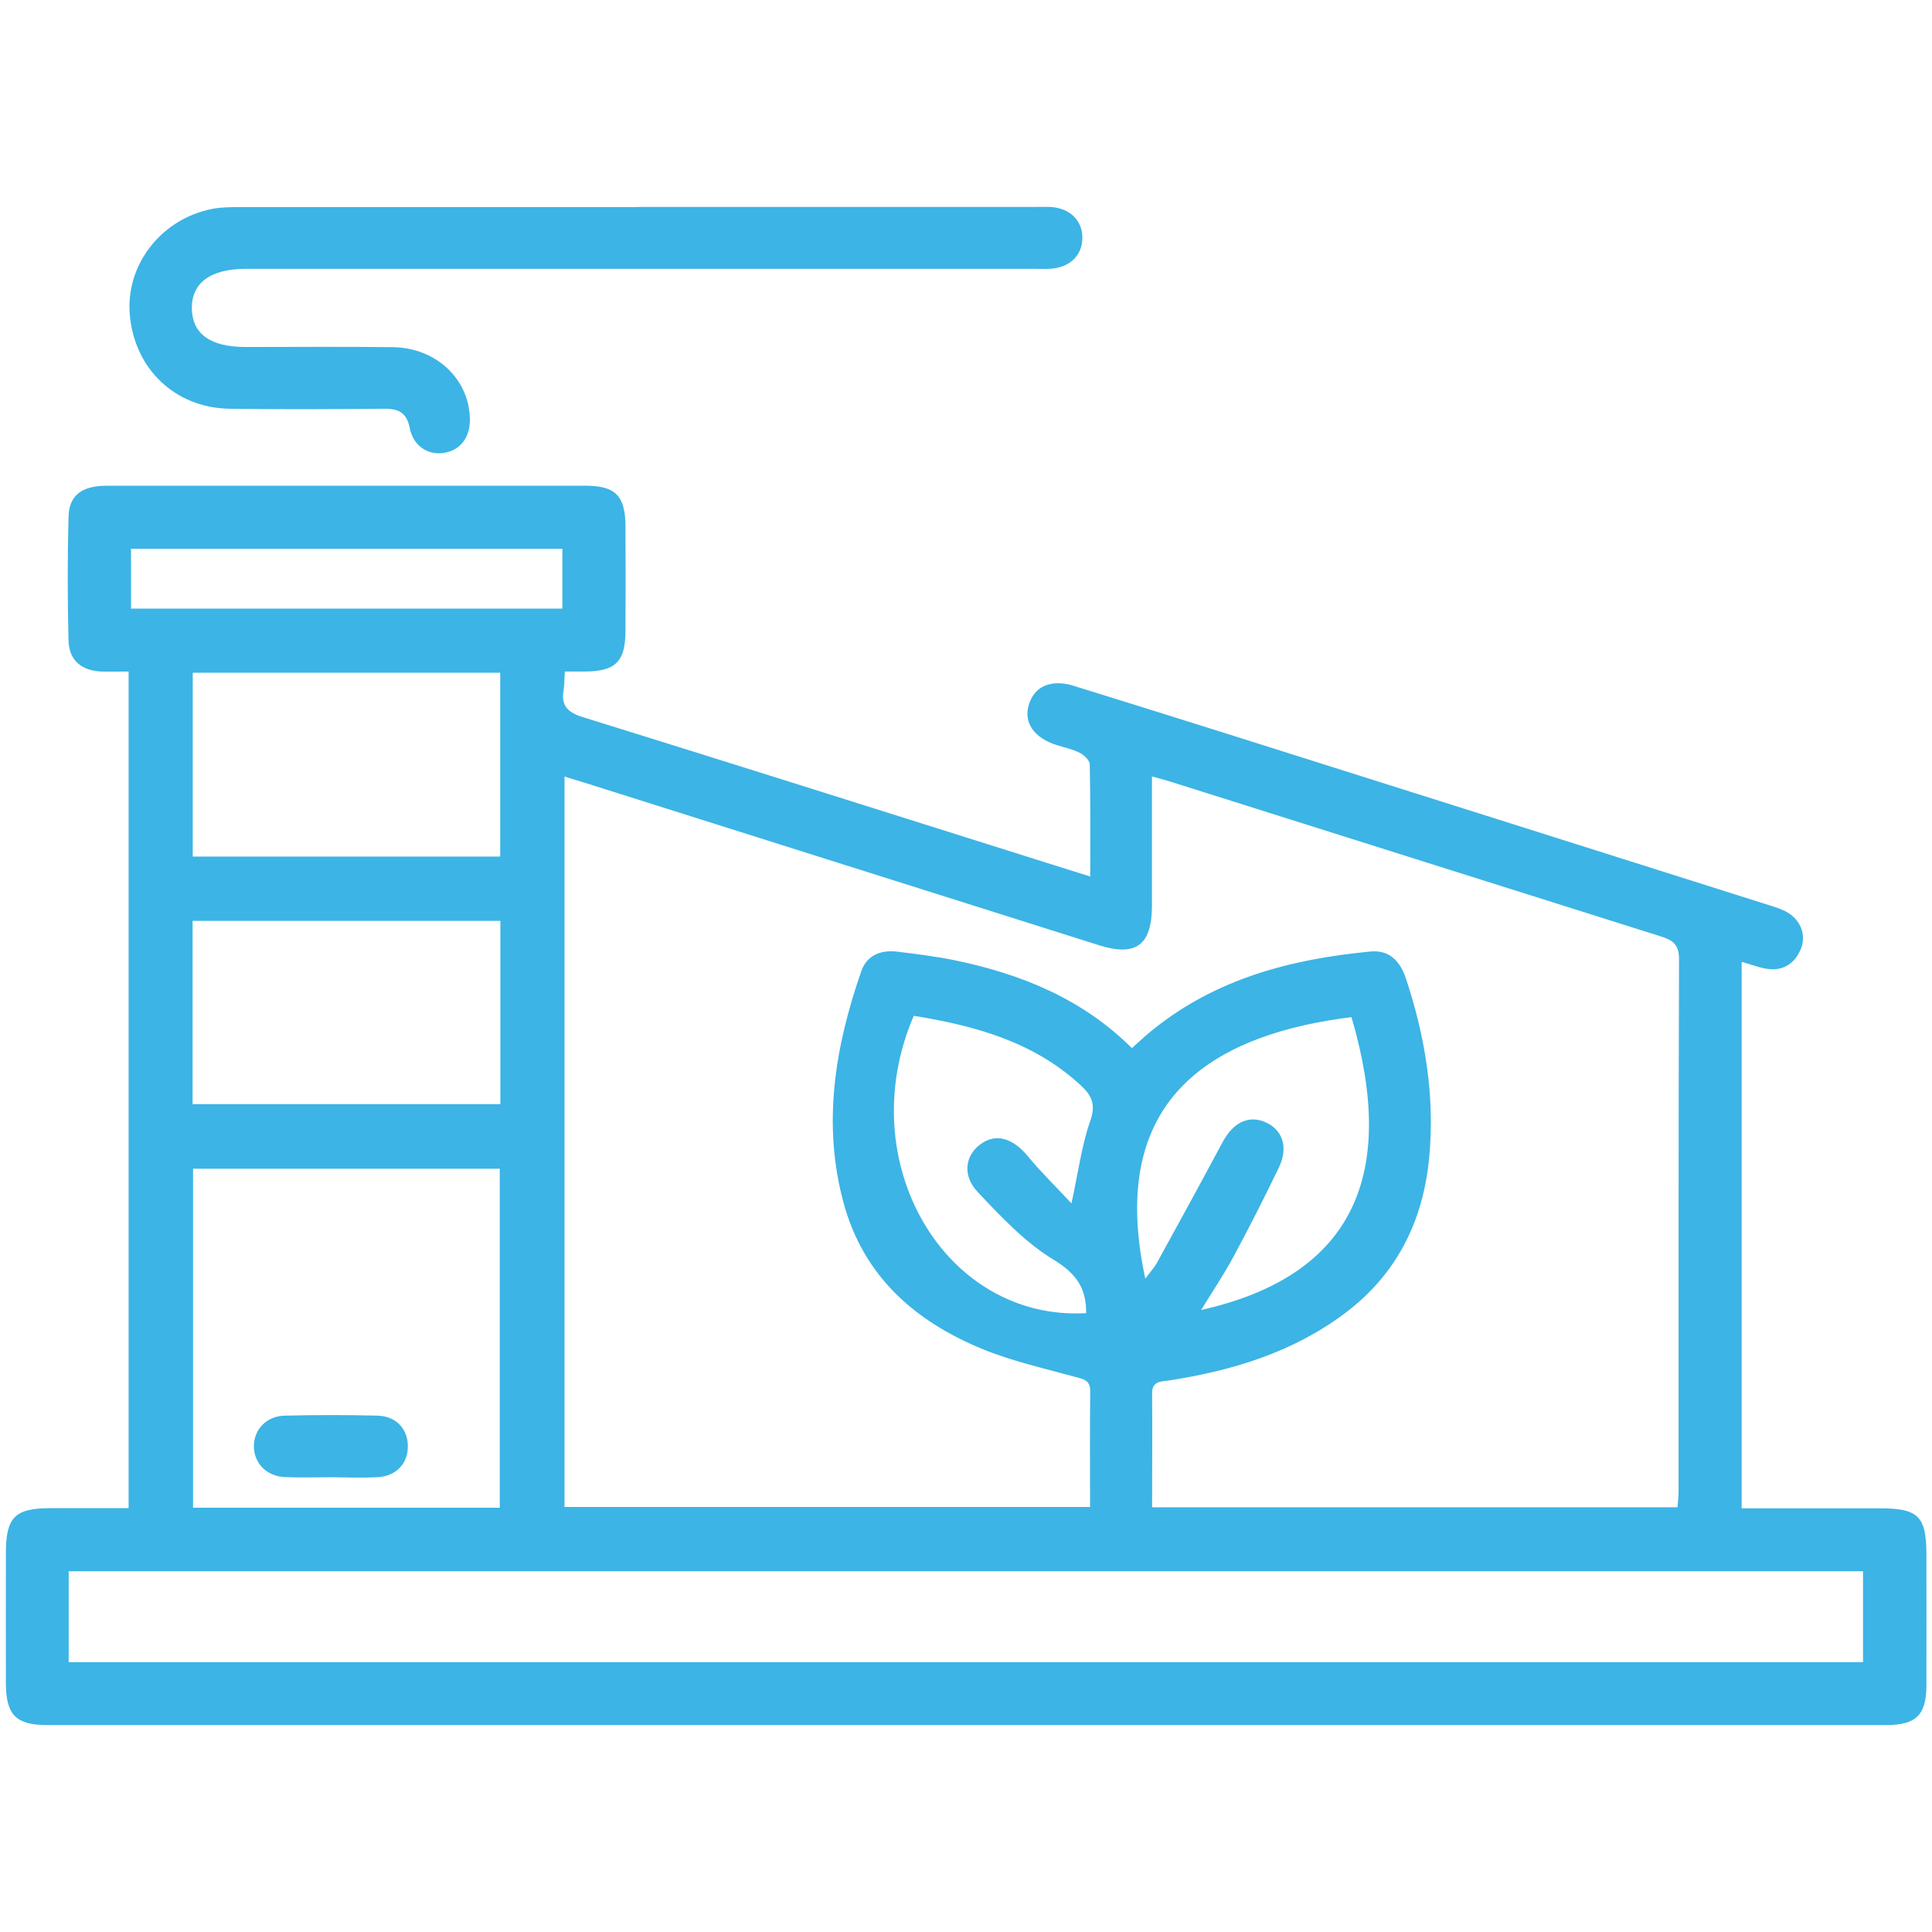 <svg viewBox="0 0 128 128" xmlns="http://www.w3.org/2000/svg" id="Layer_1">
  <defs>
    <style>
      .cls-1 {
        fill: #3cb4e5;
      }
    </style>
  </defs>
  <path d="M115.39,63.77v36.16c3.1,0,6.12,0,9.14,0,2.57,0,3.09.52,3.1,3.05,0,2.91.01,5.82,0,8.72-.01,1.93-.7,2.59-2.65,2.59-40.62,0-81.23,0-121.85,0-2.07,0-2.74-.67-2.74-2.79-.01-2.86,0-5.73,0-8.6,0-2.38.6-2.98,2.94-2.98,1.7,0,3.4,0,5.19,0v-55.43c-.65,0-1.24.02-1.82,0-1.31-.06-2.13-.75-2.16-2.05-.07-2.73-.07-5.47,0-8.21.04-1.43.9-2.05,2.55-2.05,8.76,0,17.53,0,26.29,0,1.8,0,3.59,0,5.39,0,2.01,0,2.66.66,2.67,2.7.01,2.31.01,4.62,0,6.93-.01,2.03-.66,2.67-2.69,2.68-.42,0-.84,0-1.33,0-.03.48-.02.86-.08,1.23-.18,1.03.27,1.48,1.27,1.79,9.37,2.91,18.73,5.87,28.09,8.82,1.78.56,3.57,1.13,5.53,1.74,0-2.58.02-5-.03-7.43,0-.26-.38-.62-.66-.76-.49-.25-1.05-.36-1.57-.53-1.46-.47-2.15-1.47-1.82-2.62.36-1.26,1.48-1.76,2.99-1.29,3.38,1.05,6.76,2.1,10.14,3.17,11.88,3.75,23.76,7.51,35.64,11.27.45.14.9.27,1.32.47,1.02.49,1.49,1.58,1.05,2.57-.45,1.03-1.28,1.46-2.39,1.24-.45-.09-.89-.26-1.49-.43ZM76.32,99.86h34.82c.03-.4.07-.73.07-1.06,0-11.76-.01-23.52.03-35.27,0-1.06-.52-1.27-1.3-1.52-10.79-3.4-21.57-6.81-32.35-10.21-.38-.12-.77-.22-1.27-.36,0,2.98,0,5.76,0,8.54,0,2.64-1.05,3.42-3.52,2.64-11.35-3.59-22.71-7.17-34.06-10.76-.43-.13-.86-.26-1.34-.41v48.39h34.82c0-2.61-.02-5.13.01-7.65.01-.8-.49-.82-1.05-.98-2.05-.57-4.15-1.03-6.11-1.84-4.47-1.84-7.86-4.82-9.18-9.67-1.42-5.24-.57-10.34,1.17-15.35.37-1.07,1.3-1.43,2.39-1.3,1.27.16,2.55.31,3.8.57,4.42.91,8.48,2.57,11.74,5.82.53-.47.96-.88,1.43-1.25,4.2-3.37,9.15-4.65,14.38-5.15,1.25-.12,1.96.64,2.34,1.77,1.28,3.85,1.93,7.8,1.55,11.86-.4,4.25-2.16,7.78-5.63,10.37-3.45,2.57-7.42,3.77-11.61,4.42-.55.08-1.13.03-1.12.87.02,2.47,0,4.95,0,7.53ZM4.55,110.12h118.88v-6.02H4.55v6.02ZM33.11,99.89v-22.46H12.79v22.46h20.32ZM33.14,44.57H12.77v12.18h20.37v-12.18ZM33.15,61.01H12.76v12.14h20.39v-12.14ZM89.54,67.39c-11.68,1.45-15.8,7.44-13.66,17.32.3-.4.58-.71.78-1.06,1.46-2.65,2.91-5.31,4.34-7.98.71-1.33,1.77-1.83,2.91-1.29,1.08.52,1.45,1.66.82,2.97-.96,2-1.97,3.98-3.02,5.93-.63,1.17-1.38,2.28-2.13,3.51,10.21-2.29,12.99-9.09,9.96-19.4ZM70.99,79.72c.45-2.07.67-3.82,1.24-5.45.37-1.06.13-1.65-.58-2.32-3.14-2.93-7.04-3.99-11.11-4.65-4.16,9.65,2.04,20.23,11.42,19.7.02-1.64-.65-2.63-2.17-3.55-1.88-1.14-3.47-2.84-5.01-4.47-1.04-1.1-.83-2.41.15-3.15,1.03-.78,2.16-.45,3.18.79.86,1.04,1.83,1.98,2.87,3.1ZM37.26,36.36H8.68v3.96h28.58v-3.96Z" class="cls-1"></path>
  <path d="M42.14,13.71c8.8,0,17.61,0,26.41,0,.34,0,.68-.01,1.03,0,1.3.07,2.15.9,2.13,2.08-.02,1.17-.87,1.96-2.19,2.02-.38.02-.77,0-1.15,0-17.35,0-34.7,0-52.05,0-2.38,0-3.64.93-3.61,2.65.04,1.68,1.24,2.53,3.58,2.53,3.25,0,6.5-.03,9.74.01,2.85.04,5.03,2.09,5.1,4.71.03,1.27-.62,2.13-1.75,2.3-1.04.15-2-.47-2.23-1.64-.2-1.02-.73-1.3-1.69-1.29-3.42.03-6.84.05-10.26,0-3.6-.06-6.29-2.64-6.6-6.22-.29-3.3,2.07-6.36,5.46-7.02.62-.12,1.27-.12,1.91-.12,8.72,0,17.44,0,26.16,0Z" class="cls-1"></path>
  <path d="M21.93,97.87c-1.02,0-2.05.04-3.07-.01-1.21-.06-2.04-.93-2.04-2.04,0-1.11.83-2,2.04-2.03,2.05-.05,4.1-.05,6.15,0,1.23.03,2.02.89,2.01,2.04,0,1.15-.79,1.98-2.02,2.04-1.02.05-2.05.01-3.07,0Z" class="cls-1"></path>
</svg>
